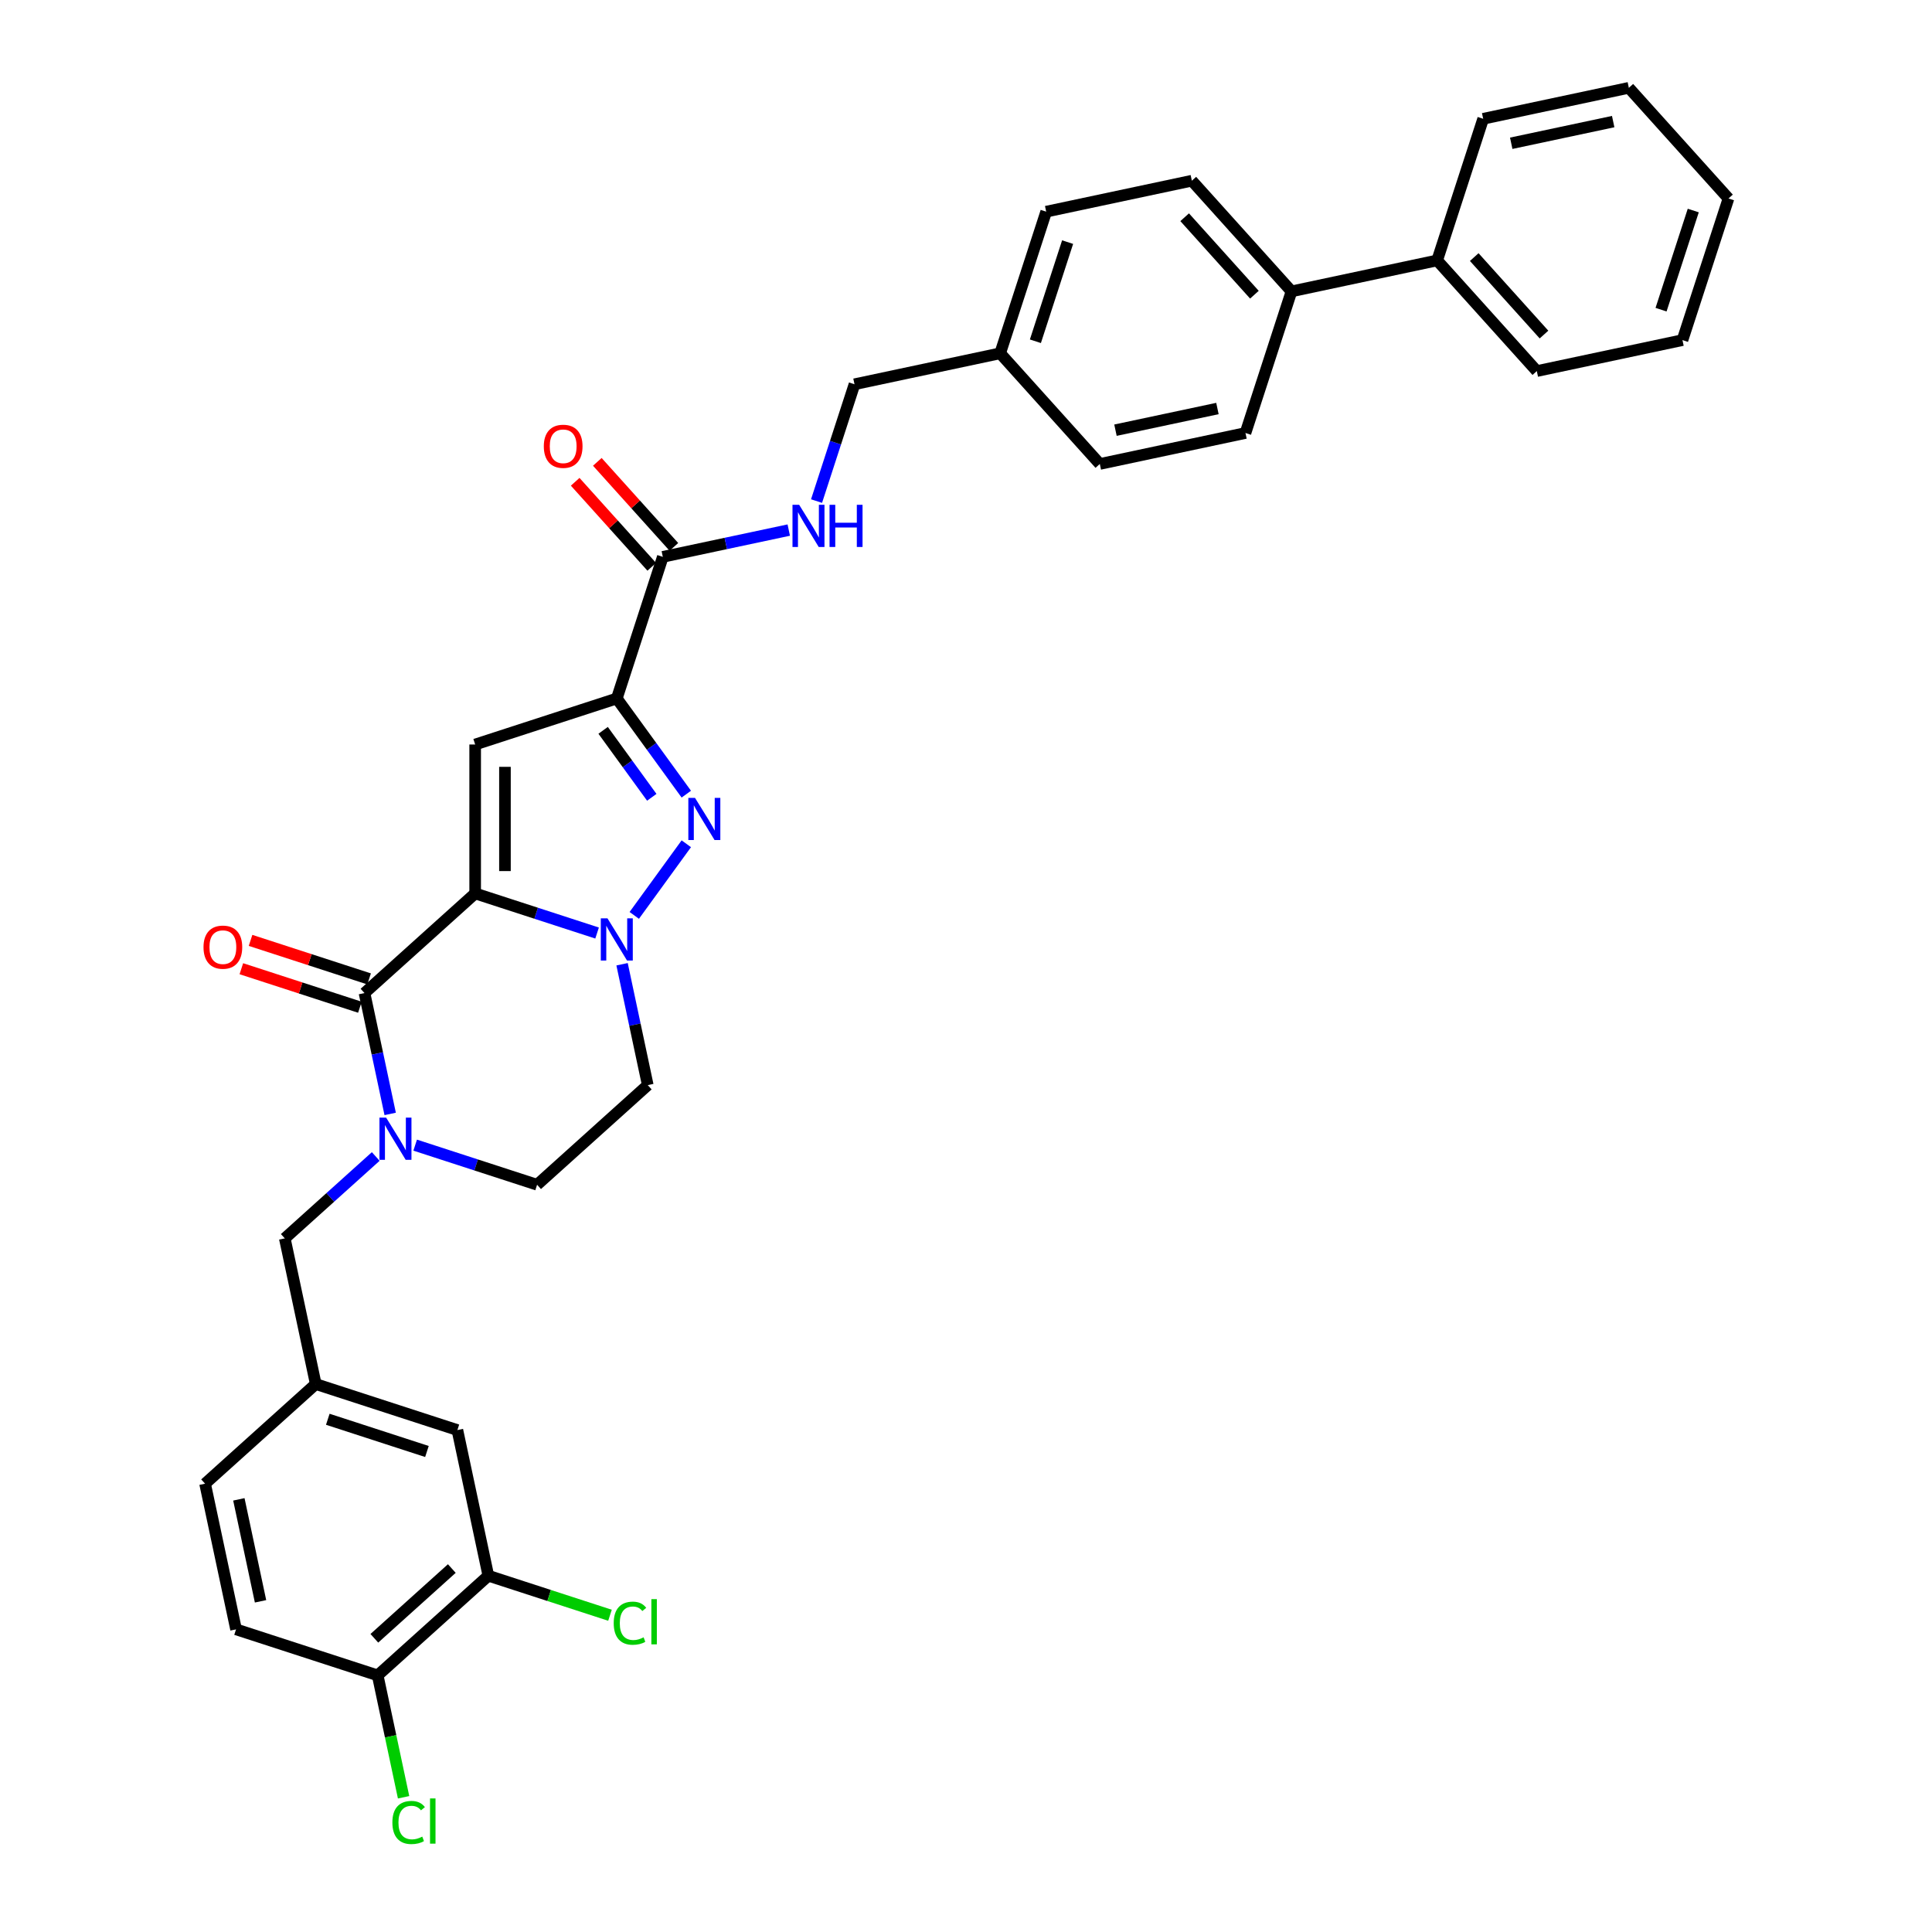 <?xml version='1.0' encoding='iso-8859-1'?>
<svg version='1.1' baseProfile='full'
              xmlns='http://www.w3.org/2000/svg'
                      xmlns:rdkit='http://www.rdkit.org/xml'
                      xmlns:xlink='http://www.w3.org/1999/xlink'
                  xml:space='preserve'
width='1000px' height='1000px' viewBox='0 0 1000 1000'>
<!-- END OF HEADER -->
<rect style='opacity:1.0;fill:#FFFFFF;stroke:none' width='1000' height='1000' x='0' y='0'> </rect>
<path class='bond-0' d='M 355.231,411.051 L 337.242,386.293' style='fill:none;fill-rule:evenodd;stroke:#0000FF;stroke-width:6px;stroke-linecap:butt;stroke-linejoin:miter;stroke-opacity:1' />
<path class='bond-0' d='M 337.242,386.293 L 319.254,361.534' style='fill:none;fill-rule:evenodd;stroke:#000000;stroke-width:6px;stroke-linecap:butt;stroke-linejoin:miter;stroke-opacity:1' />
<path class='bond-0' d='M 337.362,412.685 L 324.77,395.354' style='fill:none;fill-rule:evenodd;stroke:#0000FF;stroke-width:6px;stroke-linecap:butt;stroke-linejoin:miter;stroke-opacity:1' />
<path class='bond-0' d='M 324.77,395.354 L 312.178,378.023' style='fill:none;fill-rule:evenodd;stroke:#000000;stroke-width:6px;stroke-linecap:butt;stroke-linejoin:miter;stroke-opacity:1' />
<path class='bond-1' d='M 355.231,436.735 L 328.295,473.808' style='fill:none;fill-rule:evenodd;stroke:#0000FF;stroke-width:6px;stroke-linecap:butt;stroke-linejoin:miter;stroke-opacity:1' />
<path class='bond-2' d='M 319.254,361.534 L 245.946,385.353' style='fill:none;fill-rule:evenodd;stroke:#000000;stroke-width:6px;stroke-linecap:butt;stroke-linejoin:miter;stroke-opacity:1' />
<path class='bond-3' d='M 319.254,361.534 L 343.073,288.226' style='fill:none;fill-rule:evenodd;stroke:#000000;stroke-width:6px;stroke-linecap:butt;stroke-linejoin:miter;stroke-opacity:1' />
<path class='bond-4' d='M 245.946,385.353 L 245.946,462.433' style='fill:none;fill-rule:evenodd;stroke:#000000;stroke-width:6px;stroke-linecap:butt;stroke-linejoin:miter;stroke-opacity:1' />
<path class='bond-4' d='M 261.362,396.915 L 261.362,450.871' style='fill:none;fill-rule:evenodd;stroke:#000000;stroke-width:6px;stroke-linecap:butt;stroke-linejoin:miter;stroke-opacity:1' />
<path class='bond-5' d='M 309.048,482.936 L 277.497,472.685' style='fill:none;fill-rule:evenodd;stroke:#0000FF;stroke-width:6px;stroke-linecap:butt;stroke-linejoin:miter;stroke-opacity:1' />
<path class='bond-5' d='M 277.497,472.685 L 245.946,462.433' style='fill:none;fill-rule:evenodd;stroke:#000000;stroke-width:6px;stroke-linecap:butt;stroke-linejoin:miter;stroke-opacity:1' />
<path class='bond-6' d='M 321.983,499.094 L 328.631,530.371' style='fill:none;fill-rule:evenodd;stroke:#0000FF;stroke-width:6px;stroke-linecap:butt;stroke-linejoin:miter;stroke-opacity:1' />
<path class='bond-6' d='M 328.631,530.371 L 335.28,561.648' style='fill:none;fill-rule:evenodd;stroke:#000000;stroke-width:6px;stroke-linecap:butt;stroke-linejoin:miter;stroke-opacity:1' />
<path class='bond-7' d='M 245.946,462.433 L 188.664,514.01' style='fill:none;fill-rule:evenodd;stroke:#000000;stroke-width:6px;stroke-linecap:butt;stroke-linejoin:miter;stroke-opacity:1' />
<path class='bond-8' d='M 188.664,514.01 L 195.312,545.287' style='fill:none;fill-rule:evenodd;stroke:#000000;stroke-width:6px;stroke-linecap:butt;stroke-linejoin:miter;stroke-opacity:1' />
<path class='bond-8' d='M 195.312,545.287 L 201.96,576.565' style='fill:none;fill-rule:evenodd;stroke:#0000FF;stroke-width:6px;stroke-linecap:butt;stroke-linejoin:miter;stroke-opacity:1' />
<path class='bond-9' d='M 191.046,506.679 L 160.366,496.711' style='fill:none;fill-rule:evenodd;stroke:#000000;stroke-width:6px;stroke-linecap:butt;stroke-linejoin:miter;stroke-opacity:1' />
<path class='bond-9' d='M 160.366,496.711 L 129.686,486.742' style='fill:none;fill-rule:evenodd;stroke:#FF0000;stroke-width:6px;stroke-linecap:butt;stroke-linejoin:miter;stroke-opacity:1' />
<path class='bond-9' d='M 186.282,521.341 L 155.602,511.372' style='fill:none;fill-rule:evenodd;stroke:#000000;stroke-width:6px;stroke-linecap:butt;stroke-linejoin:miter;stroke-opacity:1' />
<path class='bond-9' d='M 155.602,511.372 L 124.922,501.404' style='fill:none;fill-rule:evenodd;stroke:#FF0000;stroke-width:6px;stroke-linecap:butt;stroke-linejoin:miter;stroke-opacity:1' />
<path class='bond-10' d='M 214.895,592.722 L 246.447,602.974' style='fill:none;fill-rule:evenodd;stroke:#0000FF;stroke-width:6px;stroke-linecap:butt;stroke-linejoin:miter;stroke-opacity:1' />
<path class='bond-10' d='M 246.447,602.974 L 277.998,613.225' style='fill:none;fill-rule:evenodd;stroke:#000000;stroke-width:6px;stroke-linecap:butt;stroke-linejoin:miter;stroke-opacity:1' />
<path class='bond-11' d='M 194.484,598.595 L 170.946,619.789' style='fill:none;fill-rule:evenodd;stroke:#0000FF;stroke-width:6px;stroke-linecap:butt;stroke-linejoin:miter;stroke-opacity:1' />
<path class='bond-11' d='M 170.946,619.789 L 147.408,640.983' style='fill:none;fill-rule:evenodd;stroke:#000000;stroke-width:6px;stroke-linecap:butt;stroke-linejoin:miter;stroke-opacity:1' />
<path class='bond-12' d='M 277.998,613.225 L 335.28,561.648' style='fill:none;fill-rule:evenodd;stroke:#000000;stroke-width:6px;stroke-linecap:butt;stroke-linejoin:miter;stroke-opacity:1' />
<path class='bond-13' d='M 343.073,288.226 L 375.668,281.297' style='fill:none;fill-rule:evenodd;stroke:#000000;stroke-width:6px;stroke-linecap:butt;stroke-linejoin:miter;stroke-opacity:1' />
<path class='bond-13' d='M 375.668,281.297 L 408.263,274.369' style='fill:none;fill-rule:evenodd;stroke:#0000FF;stroke-width:6px;stroke-linecap:butt;stroke-linejoin:miter;stroke-opacity:1' />
<path class='bond-14' d='M 348.801,283.068 L 328.986,261.062' style='fill:none;fill-rule:evenodd;stroke:#000000;stroke-width:6px;stroke-linecap:butt;stroke-linejoin:miter;stroke-opacity:1' />
<path class='bond-14' d='M 328.986,261.062 L 309.172,239.055' style='fill:none;fill-rule:evenodd;stroke:#FF0000;stroke-width:6px;stroke-linecap:butt;stroke-linejoin:miter;stroke-opacity:1' />
<path class='bond-14' d='M 337.345,293.383 L 317.53,271.377' style='fill:none;fill-rule:evenodd;stroke:#000000;stroke-width:6px;stroke-linecap:butt;stroke-linejoin:miter;stroke-opacity:1' />
<path class='bond-14' d='M 317.53,271.377 L 297.715,249.371' style='fill:none;fill-rule:evenodd;stroke:#FF0000;stroke-width:6px;stroke-linecap:butt;stroke-linejoin:miter;stroke-opacity:1' />
<path class='bond-15' d='M 422.641,259.358 L 432.465,229.125' style='fill:none;fill-rule:evenodd;stroke:#0000FF;stroke-width:6px;stroke-linecap:butt;stroke-linejoin:miter;stroke-opacity:1' />
<path class='bond-15' d='M 432.465,229.125 L 442.288,198.892' style='fill:none;fill-rule:evenodd;stroke:#000000;stroke-width:6px;stroke-linecap:butt;stroke-linejoin:miter;stroke-opacity:1' />
<path class='bond-16' d='M 616.899,93.532 L 668.476,150.814' style='fill:none;fill-rule:evenodd;stroke:#000000;stroke-width:6px;stroke-linecap:butt;stroke-linejoin:miter;stroke-opacity:1' />
<path class='bond-16' d='M 613.179,112.44 L 649.283,152.537' style='fill:none;fill-rule:evenodd;stroke:#000000;stroke-width:6px;stroke-linecap:butt;stroke-linejoin:miter;stroke-opacity:1' />
<path class='bond-17' d='M 616.899,93.532 L 541.503,109.558' style='fill:none;fill-rule:evenodd;stroke:#000000;stroke-width:6px;stroke-linecap:butt;stroke-linejoin:miter;stroke-opacity:1' />
<path class='bond-18' d='M 668.476,150.814 L 644.657,224.122' style='fill:none;fill-rule:evenodd;stroke:#000000;stroke-width:6px;stroke-linecap:butt;stroke-linejoin:miter;stroke-opacity:1' />
<path class='bond-19' d='M 668.476,150.814 L 743.872,134.788' style='fill:none;fill-rule:evenodd;stroke:#000000;stroke-width:6px;stroke-linecap:butt;stroke-linejoin:miter;stroke-opacity:1' />
<path class='bond-20' d='M 252.768,815.594 L 195.486,867.171' style='fill:none;fill-rule:evenodd;stroke:#000000;stroke-width:6px;stroke-linecap:butt;stroke-linejoin:miter;stroke-opacity:1' />
<path class='bond-20' d='M 233.86,811.874 L 193.763,847.978' style='fill:none;fill-rule:evenodd;stroke:#000000;stroke-width:6px;stroke-linecap:butt;stroke-linejoin:miter;stroke-opacity:1' />
<path class='bond-21' d='M 252.768,815.594 L 236.742,740.198' style='fill:none;fill-rule:evenodd;stroke:#000000;stroke-width:6px;stroke-linecap:butt;stroke-linejoin:miter;stroke-opacity:1' />
<path class='bond-22' d='M 252.768,815.594 L 284.249,825.823' style='fill:none;fill-rule:evenodd;stroke:#000000;stroke-width:6px;stroke-linecap:butt;stroke-linejoin:miter;stroke-opacity:1' />
<path class='bond-22' d='M 284.249,825.823 L 315.731,836.052' style='fill:none;fill-rule:evenodd;stroke:#00CC00;stroke-width:6px;stroke-linecap:butt;stroke-linejoin:miter;stroke-opacity:1' />
<path class='bond-23' d='M 195.486,867.171 L 122.178,843.352' style='fill:none;fill-rule:evenodd;stroke:#000000;stroke-width:6px;stroke-linecap:butt;stroke-linejoin:miter;stroke-opacity:1' />
<path class='bond-24' d='M 195.486,867.171 L 202.191,898.718' style='fill:none;fill-rule:evenodd;stroke:#000000;stroke-width:6px;stroke-linecap:butt;stroke-linejoin:miter;stroke-opacity:1' />
<path class='bond-24' d='M 202.191,898.718 L 208.897,930.265' style='fill:none;fill-rule:evenodd;stroke:#00CC00;stroke-width:6px;stroke-linecap:butt;stroke-linejoin:miter;stroke-opacity:1' />
<path class='bond-25' d='M 122.178,843.352 L 106.152,767.956' style='fill:none;fill-rule:evenodd;stroke:#000000;stroke-width:6px;stroke-linecap:butt;stroke-linejoin:miter;stroke-opacity:1' />
<path class='bond-25' d='M 134.853,828.837 L 123.635,776.06' style='fill:none;fill-rule:evenodd;stroke:#000000;stroke-width:6px;stroke-linecap:butt;stroke-linejoin:miter;stroke-opacity:1' />
<path class='bond-26' d='M 106.152,767.956 L 163.434,716.379' style='fill:none;fill-rule:evenodd;stroke:#000000;stroke-width:6px;stroke-linecap:butt;stroke-linejoin:miter;stroke-opacity:1' />
<path class='bond-27' d='M 163.434,716.379 L 236.742,740.198' style='fill:none;fill-rule:evenodd;stroke:#000000;stroke-width:6px;stroke-linecap:butt;stroke-linejoin:miter;stroke-opacity:1' />
<path class='bond-27' d='M 169.666,734.613 L 220.982,751.287' style='fill:none;fill-rule:evenodd;stroke:#000000;stroke-width:6px;stroke-linecap:butt;stroke-linejoin:miter;stroke-opacity:1' />
<path class='bond-28' d='M 163.434,716.379 L 147.408,640.983' style='fill:none;fill-rule:evenodd;stroke:#000000;stroke-width:6px;stroke-linecap:butt;stroke-linejoin:miter;stroke-opacity:1' />
<path class='bond-29' d='M 644.657,224.122 L 569.261,240.148' style='fill:none;fill-rule:evenodd;stroke:#000000;stroke-width:6px;stroke-linecap:butt;stroke-linejoin:miter;stroke-opacity:1' />
<path class='bond-29' d='M 630.142,211.447 L 577.365,222.665' style='fill:none;fill-rule:evenodd;stroke:#000000;stroke-width:6px;stroke-linecap:butt;stroke-linejoin:miter;stroke-opacity:1' />
<path class='bond-30' d='M 569.261,240.148 L 517.684,182.866' style='fill:none;fill-rule:evenodd;stroke:#000000;stroke-width:6px;stroke-linecap:butt;stroke-linejoin:miter;stroke-opacity:1' />
<path class='bond-31' d='M 517.684,182.866 L 541.503,109.558' style='fill:none;fill-rule:evenodd;stroke:#000000;stroke-width:6px;stroke-linecap:butt;stroke-linejoin:miter;stroke-opacity:1' />
<path class='bond-31' d='M 535.919,176.634 L 552.592,125.318' style='fill:none;fill-rule:evenodd;stroke:#000000;stroke-width:6px;stroke-linecap:butt;stroke-linejoin:miter;stroke-opacity:1' />
<path class='bond-32' d='M 517.684,182.866 L 442.288,198.892' style='fill:none;fill-rule:evenodd;stroke:#000000;stroke-width:6px;stroke-linecap:butt;stroke-linejoin:miter;stroke-opacity:1' />
<path class='bond-33' d='M 743.872,134.788 L 795.449,192.07' style='fill:none;fill-rule:evenodd;stroke:#000000;stroke-width:6px;stroke-linecap:butt;stroke-linejoin:miter;stroke-opacity:1' />
<path class='bond-33' d='M 763.065,133.065 L 799.169,173.163' style='fill:none;fill-rule:evenodd;stroke:#000000;stroke-width:6px;stroke-linecap:butt;stroke-linejoin:miter;stroke-opacity:1' />
<path class='bond-34' d='M 743.872,134.788 L 767.691,61.48' style='fill:none;fill-rule:evenodd;stroke:#000000;stroke-width:6px;stroke-linecap:butt;stroke-linejoin:miter;stroke-opacity:1' />
<path class='bond-35' d='M 795.449,192.07 L 870.845,176.044' style='fill:none;fill-rule:evenodd;stroke:#000000;stroke-width:6px;stroke-linecap:butt;stroke-linejoin:miter;stroke-opacity:1' />
<path class='bond-36' d='M 870.845,176.044 L 894.664,102.736' style='fill:none;fill-rule:evenodd;stroke:#000000;stroke-width:6px;stroke-linecap:butt;stroke-linejoin:miter;stroke-opacity:1' />
<path class='bond-36' d='M 859.756,160.284 L 876.43,108.969' style='fill:none;fill-rule:evenodd;stroke:#000000;stroke-width:6px;stroke-linecap:butt;stroke-linejoin:miter;stroke-opacity:1' />
<path class='bond-37' d='M 894.664,102.736 L 843.087,45.455' style='fill:none;fill-rule:evenodd;stroke:#000000;stroke-width:6px;stroke-linecap:butt;stroke-linejoin:miter;stroke-opacity:1' />
<path class='bond-38' d='M 843.087,45.455 L 767.691,61.48' style='fill:none;fill-rule:evenodd;stroke:#000000;stroke-width:6px;stroke-linecap:butt;stroke-linejoin:miter;stroke-opacity:1' />
<path class='bond-38' d='M 834.983,62.938 L 782.206,74.156' style='fill:none;fill-rule:evenodd;stroke:#000000;stroke-width:6px;stroke-linecap:butt;stroke-linejoin:miter;stroke-opacity:1' />
<path  class='atom-0' d='M 359.735 412.978
L 366.888 424.54
Q 367.597 425.681, 368.738 427.747
Q 369.879 429.813, 369.941 429.936
L 369.941 412.978
L 372.839 412.978
L 372.839 434.808
L 369.848 434.808
L 362.171 422.166
Q 361.277 420.686, 360.321 418.991
Q 359.396 417.295, 359.119 416.771
L 359.119 434.808
L 356.282 434.808
L 356.282 412.978
L 359.735 412.978
' fill='#0000FF'/>
<path  class='atom-3' d='M 314.429 475.338
L 321.582 486.9
Q 322.291 488.041, 323.431 490.106
Q 324.572 492.172, 324.634 492.295
L 324.634 475.338
L 327.532 475.338
L 327.532 497.167
L 324.541 497.167
L 316.864 484.526
Q 315.97 483.046, 315.014 481.35
Q 314.089 479.654, 313.812 479.13
L 313.812 497.167
L 310.975 497.167
L 310.975 475.338
L 314.429 475.338
' fill='#0000FF'/>
<path  class='atom-6' d='M 199.865 578.492
L 207.018 590.054
Q 207.727 591.194, 208.868 593.26
Q 210.008 595.326, 210.07 595.449
L 210.07 578.492
L 212.968 578.492
L 212.968 600.321
L 209.978 600.321
L 202.3 587.68
Q 201.406 586.2, 200.45 584.504
Q 199.526 582.808, 199.248 582.284
L 199.248 600.321
L 196.411 600.321
L 196.411 578.492
L 199.865 578.492
' fill='#0000FF'/>
<path  class='atom-9' d='M 105.336 490.253
Q 105.336 485.011, 107.926 482.082
Q 110.515 479.153, 115.356 479.153
Q 120.197 479.153, 122.787 482.082
Q 125.377 485.011, 125.377 490.253
Q 125.377 495.556, 122.756 498.577
Q 120.135 501.568, 115.356 501.568
Q 110.546 501.568, 107.926 498.577
Q 105.336 495.587, 105.336 490.253
M 115.356 499.101
Q 118.686 499.101, 120.474 496.882
Q 122.293 494.631, 122.293 490.253
Q 122.293 485.967, 120.474 483.809
Q 118.686 481.62, 115.356 481.62
Q 112.026 481.62, 110.207 483.778
Q 108.419 485.936, 108.419 490.253
Q 108.419 494.662, 110.207 496.882
Q 112.026 499.101, 115.356 499.101
' fill='#FF0000'/>
<path  class='atom-11' d='M 413.644 261.285
L 420.797 272.847
Q 421.506 273.988, 422.647 276.054
Q 423.787 278.12, 423.849 278.243
L 423.849 261.285
L 426.747 261.285
L 426.747 283.114
L 423.757 283.114
L 416.079 270.473
Q 415.185 268.993, 414.23 267.298
Q 413.305 265.602, 413.027 265.078
L 413.027 283.114
L 410.191 283.114
L 410.191 261.285
L 413.644 261.285
' fill='#0000FF'/>
<path  class='atom-11' d='M 429.368 261.285
L 432.328 261.285
L 432.328 270.566
L 443.489 270.566
L 443.489 261.285
L 446.449 261.285
L 446.449 283.114
L 443.489 283.114
L 443.489 273.032
L 432.328 273.032
L 432.328 283.114
L 429.368 283.114
L 429.368 261.285
' fill='#0000FF'/>
<path  class='atom-12' d='M 281.476 231.006
Q 281.476 225.764, 284.065 222.835
Q 286.655 219.906, 291.496 219.906
Q 296.337 219.906, 298.927 222.835
Q 301.516 225.764, 301.516 231.006
Q 301.516 236.309, 298.896 239.33
Q 296.275 242.321, 291.496 242.321
Q 286.686 242.321, 284.065 239.33
Q 281.476 236.339, 281.476 231.006
M 291.496 239.854
Q 294.826 239.854, 296.614 237.634
Q 298.433 235.384, 298.433 231.006
Q 298.433 226.72, 296.614 224.562
Q 294.826 222.373, 291.496 222.373
Q 288.166 222.373, 286.347 224.531
Q 284.559 226.689, 284.559 231.006
Q 284.559 235.415, 286.347 237.634
Q 288.166 239.854, 291.496 239.854
' fill='#FF0000'/>
<path  class='atom-22' d='M 203.094 943.323
Q 203.094 937.896, 205.623 935.06
Q 208.182 932.192, 213.022 932.192
Q 217.524 932.192, 219.929 935.368
L 217.894 937.033
Q 216.136 934.72, 213.022 934.72
Q 209.723 934.72, 207.966 936.94
Q 206.239 939.129, 206.239 943.323
Q 206.239 947.639, 208.028 949.859
Q 209.847 952.079, 213.362 952.079
Q 215.766 952.079, 218.572 950.63
L 219.436 952.942
Q 218.295 953.682, 216.568 954.114
Q 214.842 954.545, 212.93 954.545
Q 208.182 954.545, 205.623 951.647
Q 203.094 948.749, 203.094 943.323
' fill='#00CC00'/>
<path  class='atom-22' d='M 222.58 930.866
L 225.417 930.866
L 225.417 954.268
L 222.58 954.268
L 222.58 930.866
' fill='#00CC00'/>
<path  class='atom-23' d='M 317.658 840.169
Q 317.658 834.742, 320.187 831.906
Q 322.746 829.038, 327.586 829.038
Q 332.088 829.038, 334.493 832.214
L 332.458 833.879
Q 330.7 831.567, 327.586 831.567
Q 324.287 831.567, 322.53 833.787
Q 320.803 835.976, 320.803 840.169
Q 320.803 844.485, 322.591 846.705
Q 324.411 848.925, 327.925 848.925
Q 330.33 848.925, 333.136 847.476
L 333.999 849.788
Q 332.859 850.528, 331.132 850.96
Q 329.405 851.392, 327.494 851.392
Q 322.746 851.392, 320.187 848.493
Q 317.658 845.595, 317.658 840.169
' fill='#00CC00'/>
<path  class='atom-23' d='M 337.144 827.713
L 339.981 827.713
L 339.981 851.114
L 337.144 851.114
L 337.144 827.713
' fill='#00CC00'/>
</svg>
